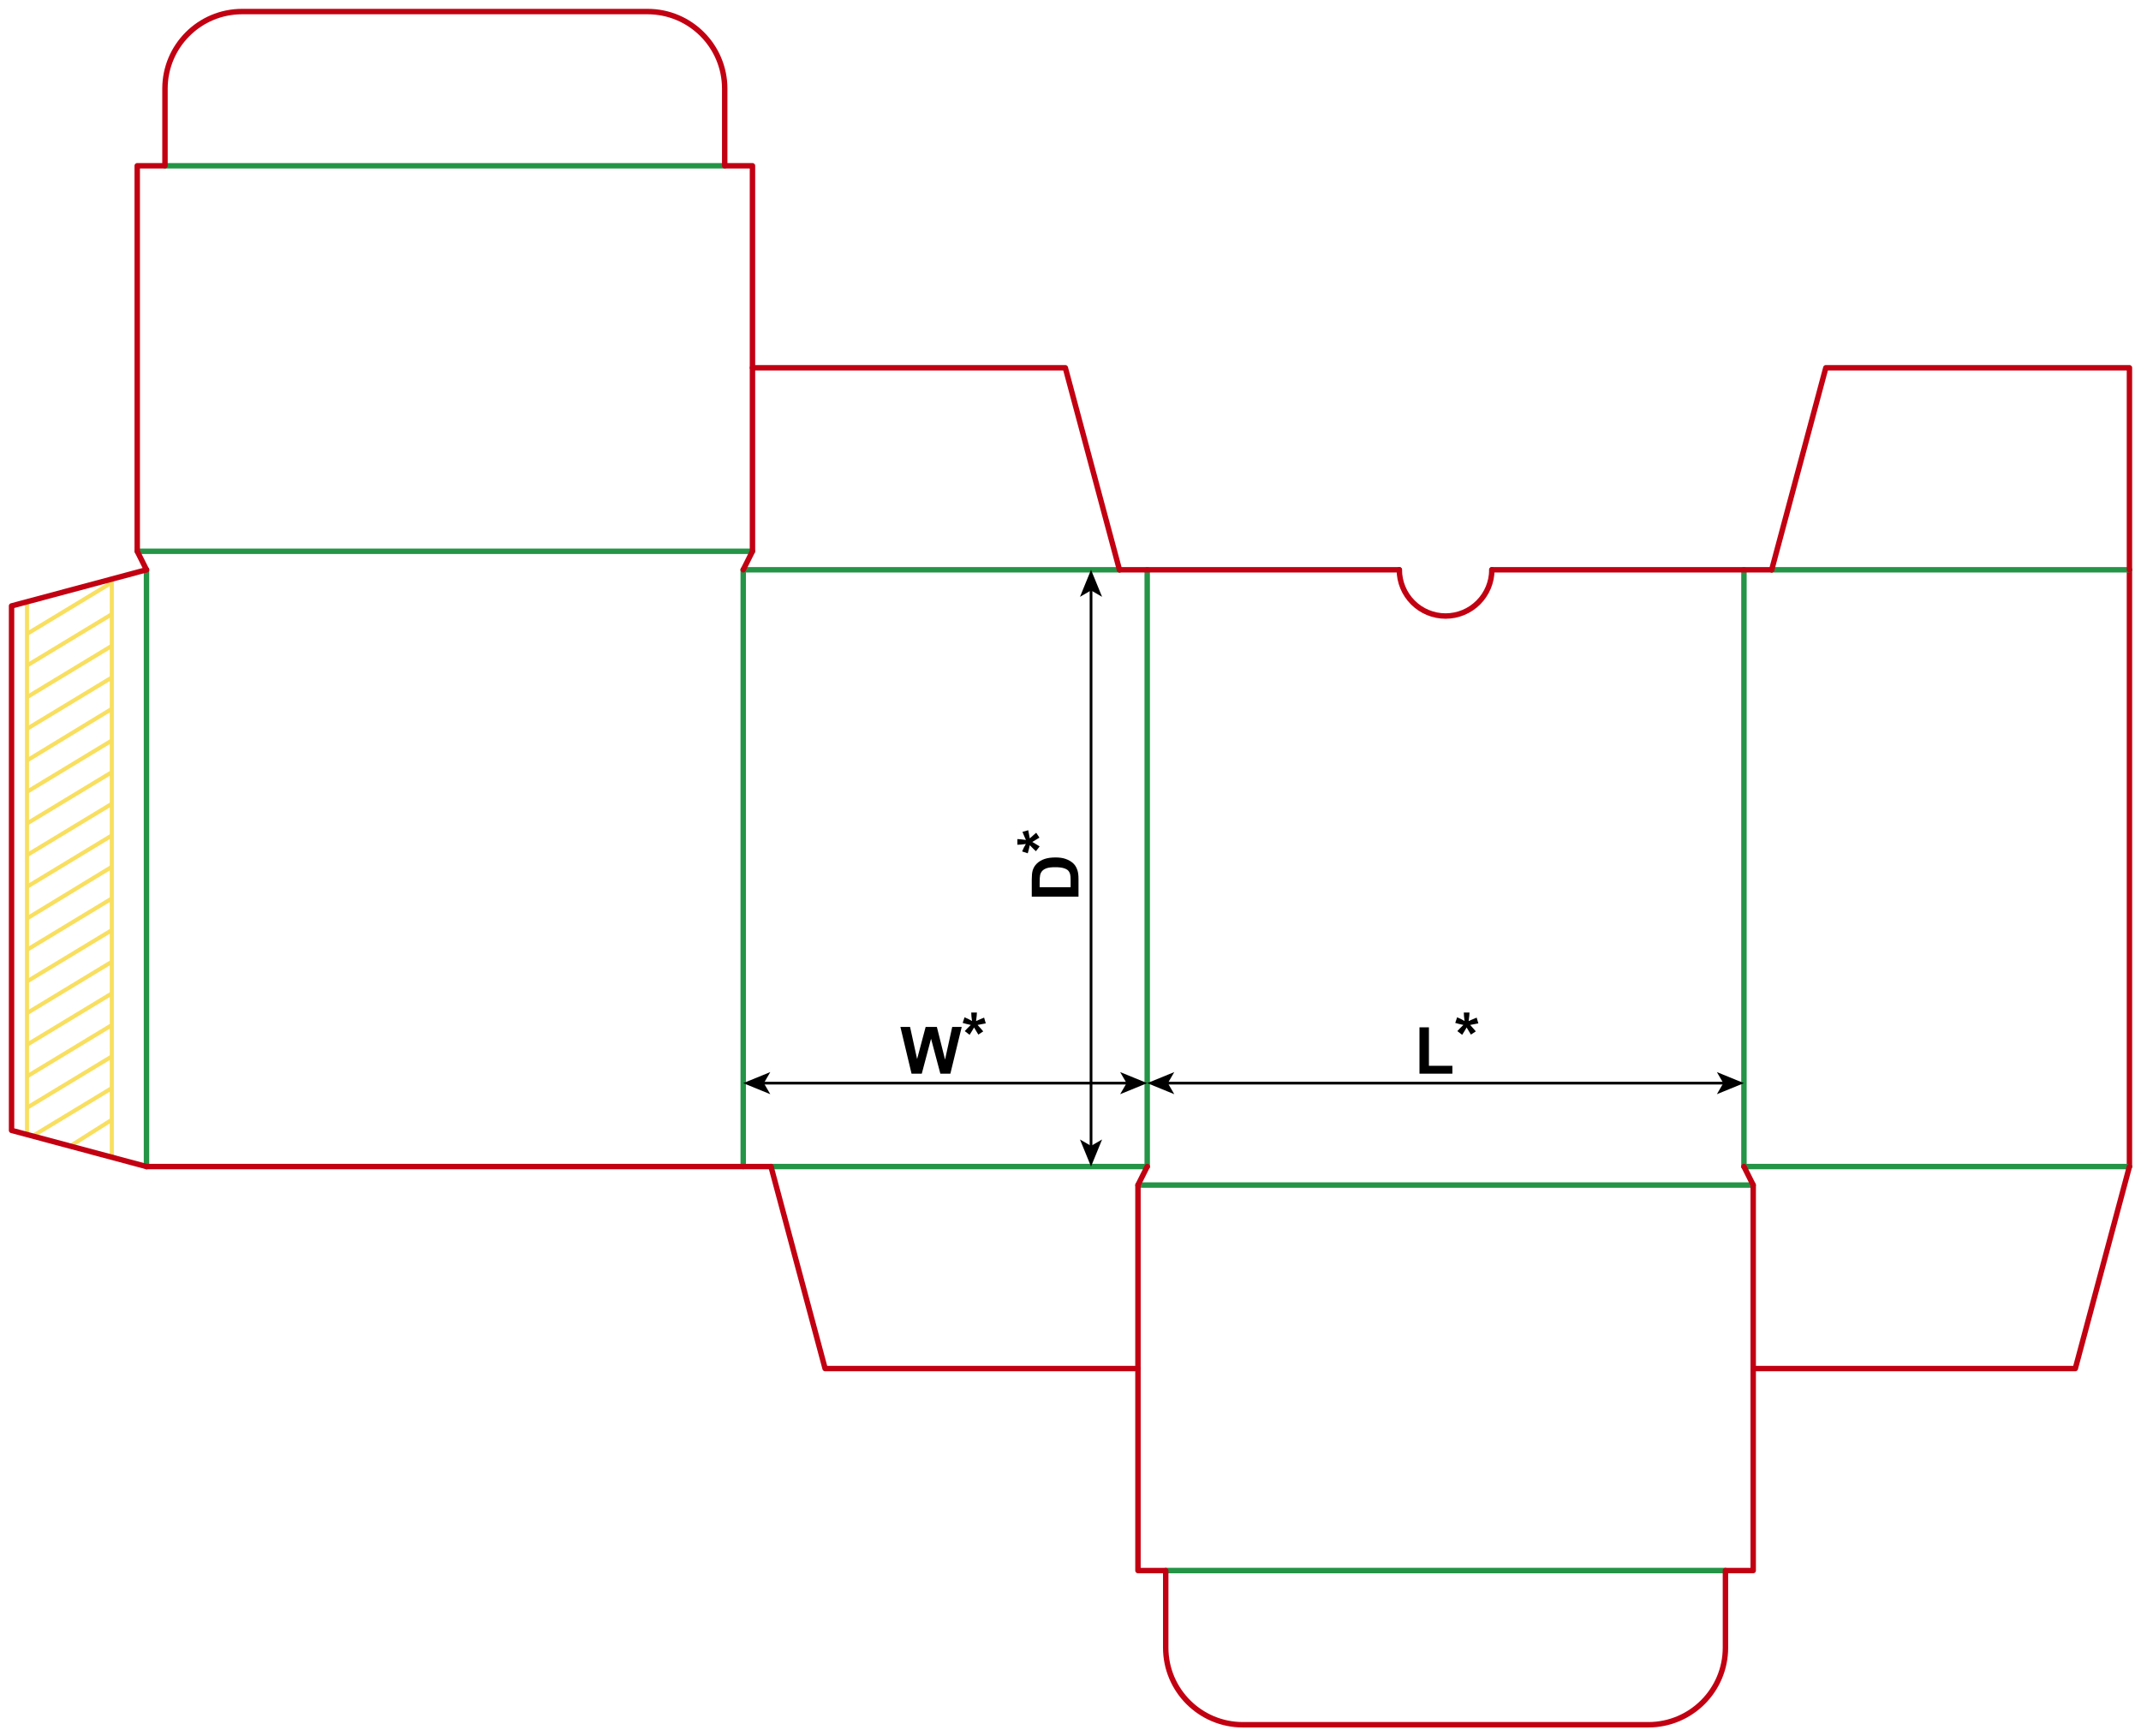 <?xml version="1.0" encoding="utf-8"?>
<!-- Generator: Adobe Illustrator 23.0.1, SVG Export Plug-In . SVG Version: 6.00 Build 0)  -->
<svg version="1.1" id="Layer_1" xmlns="http://www.w3.org/2000/svg" xmlns:xlink="http://www.w3.org/1999/xlink" x="0px" y="0px"
	 viewBox="0 0 1574.36 1276.72" style="enable-background:new 0 0 1574.36 1276.72;" xml:space="preserve">
<style type="text/css">
	.st0{fill:none;stroke:#F9DF5F;stroke-width:3;stroke-miterlimit:10;}
	.st1{fill:none;stroke:#249446;stroke-width:4;stroke-linecap:round;stroke-linejoin:round;stroke-miterlimit:10;}
	.st2{fill:none;stroke:#C20012;stroke-width:4;stroke-linecap:round;stroke-linejoin:round;stroke-miterlimit:10;}
	.st3{fill:none;stroke:#000000;stroke-width:2;stroke-miterlimit:10;}
</style>
<g>
	<line class="st0" x1="19.84" y1="834.47" x2="19.84" y2="442.5"/>
	<line class="st0" x1="82.2" y1="425.8" x2="82.2" y2="850.82"/>
	<line class="st0" x1="19.84" y1="675.34" x2="82.2" y2="637.38"/>
	<line class="st0" x1="19.84" y1="652.07" x2="82.2" y2="614.32"/>
	<line class="st0" x1="19.84" y1="628.79" x2="82.2" y2="591.05"/>
	<line class="st0" x1="19.84" y1="605.52" x2="82.2" y2="567.78"/>
	<line class="st0" x1="19.84" y1="582.24" x2="82.2" y2="544.5"/>
	<line class="st0" x1="19.84" y1="559.18" x2="82.2" y2="521.23"/>
	<line class="st0" x1="19.84" y1="535.91" x2="82.2" y2="498.17"/>
	<line class="st0" x1="19.84" y1="512.64" x2="82.2" y2="474.89"/>
	<line class="st0" x1="19.84" y1="489.36" x2="82.2" y2="451.62"/>
	<line class="st0" x1="19.84" y1="466.11" x2="82.2" y2="428.36"/>
	<line class="st0" x1="19.84" y1="698.4" x2="82.2" y2="660.66"/>
	<line class="st0" x1="19.84" y1="721.67" x2="82.2" y2="683.93"/>
	<line class="st0" x1="19.84" y1="744.95" x2="82.2" y2="707.2"/>
	<line class="st0" x1="19.84" y1="768.22" x2="82.2" y2="730.48"/>
	<line class="st0" x1="19.84" y1="791.49" x2="82.2" y2="753.75"/>
	<line class="st0" x1="19.84" y1="814.55" x2="82.2" y2="776.81"/>
	<line class="st0" x1="25.39" y1="834.47" x2="82.2" y2="800.09"/>
	<line class="st0" x1="51.61" y1="842.73" x2="82.2" y2="823.36"/>
</g>
<line class="st1" x1="546.52" y1="418.96" x2="546.52" y2="857.76"/>
<line class="st1" x1="843.59" y1="418.96" x2="843.59" y2="857.76"/>
<line class="st1" x1="1282.39" y1="418.96" x2="1282.39" y2="857.76"/>
<line class="st2" x1="1565.86" y1="418.96" x2="1565.86" y2="857.76"/>
<line class="st1" x1="107.72" y1="418.96" x2="107.72" y2="857.76"/>
<polyline class="st2" points="107.72,418.96 8.5,445.54 8.5,831.18 107.72,857.76 "/>
<line class="st1" x1="546.52" y1="418.96" x2="823.18" y2="418.96"/>
<line class="st1" x1="1302.8" y1="418.96" x2="1565.86" y2="418.96"/>
<line class="st1" x1="100.91" y1="405.35" x2="553.32" y2="405.35"/>
<line class="st1" x1="121.32" y1="121.89" x2="532.91" y2="121.89"/>
<path class="st2" d="M107.72,418.96l-6.81-13.61V121.89h20.41v-56.7c0-31.31,25.39-56.69,56.7-56.69h298.2
	c31.31,0,56.69,25.38,56.69,56.69v56.7h20.41v283.46l-6.8,13.61"/>
<polyline class="st2" points="553.32,270.42 783.38,270.42 823.18,418.96 "/>
<polyline class="st2" points="1565.86,418.96 1565.86,270.42 1342.6,270.42 1302.8,418.96 "/>
<line class="st2" x1="823.18" y1="418.96" x2="1028.98" y2="418.96"/>
<line class="st2" x1="1302.8" y1="418.96" x2="1097.01" y2="418.96"/>
<path class="st2" d="M1028.98,418.96c0,9.02,3.58,17.67,9.96,24.05c6.38,6.38,15.03,9.96,24.05,9.96s17.68-3.58,24.05-9.96
	c6.38-6.38,9.97-15.03,9.97-24.05"/>
<line class="st1" x1="566.93" y1="857.76" x2="843.59" y2="857.76"/>
<line class="st1" x1="1282.39" y1="857.76" x2="1565.86" y2="857.76"/>
<line class="st1" x1="836.79" y1="871.37" x2="1289.2" y2="871.37"/>
<line class="st1" x1="857.2" y1="1154.83" x2="1268.79" y2="1154.83"/>
<path class="st2" d="M843.59,857.76l-6.8,13.61v283.46h20.41v56.7c0,31.31,25.38,56.69,56.69,56.69h298.2
	c31.32,0,56.7-25.38,56.7-56.69v-56.7h20.41V871.37l-6.81-13.61"/>
<polyline class="st2" points="836.79,1006.3 606.73,1006.3 566.93,857.76 "/>
<polyline class="st2" points="1289.2,1006.3 1526.06,1006.3 1565.86,857.76 "/>
<line class="st2" x1="107.72" y1="857.76" x2="566.93" y2="857.76"/>
<g>
	<g>
		<line class="st3" x1="857.71" y1="796.44" x2="1268.27" y2="796.44"/>
		<g>
			<polygon points="843.59,796.44 863.49,804.57 858.77,796.44 863.49,788.31 			"/>
		</g>
		<g>
			<polygon points="1282.39,796.44 1262.49,804.57 1267.21,796.44 1262.49,788.31 			"/>
		</g>
	</g>
</g>
<g>
	<g>
		<line class="st3" x1="560.64" y1="796.44" x2="829.47" y2="796.44"/>
		<g>
			<polygon points="546.52,796.44 566.42,804.57 561.7,796.44 566.42,788.31 			"/>
		</g>
		<g>
			<polygon points="843.59,796.44 823.69,804.57 828.41,796.44 823.69,788.31 			"/>
		</g>
	</g>
</g>
<g>
	<g>
		<line class="st3" x1="802.28" y1="433.08" x2="802.28" y2="843.64"/>
		<g>
			<polygon points="802.28,418.96 794.15,438.86 802.28,434.13 810.41,438.86 			"/>
		</g>
		<g>
			<polygon points="802.28,857.76 794.15,837.86 802.28,842.59 810.41,837.86 			"/>
		</g>
	</g>
</g>
<g>
	<path d="M1043.8,789.48V755.4h6.94v28.29h17.25v5.79H1043.8z"/>
	<path d="M1075.19,760.91l-3.54-2.74c1.13-1.27,2.3-2.48,3.52-3.63c0.48-0.47,0.79-0.77,0.91-0.89c-0.39-0.06-1.51-0.32-3.35-0.77
		c-1.33-0.33-2.2-0.57-2.63-0.73l1.38-4.13c2.05,0.83,3.88,1.74,5.48,2.74c-0.38-2.55-0.56-4.63-0.56-6.23h4.17
		c0,1.14-0.21,3.23-0.63,6.28c0.31-0.13,0.98-0.43,2.02-0.91c1.41-0.64,2.7-1.19,3.89-1.64l1.24,4.24
		c-1.73,0.39-3.74,0.77-6.02,1.15l2.81,3.16c0.56,0.64,1.01,1.16,1.34,1.57l-3.59,2.37l-3.16-5.23
		C1077.51,757.21,1076.42,759.01,1075.19,760.91z"/>
</g>
<g>
	<path d="M670.3,789.48l-8.2-34.36h7.1l5.18,23.6l6.28-23.6h8.25l6.02,24l5.27-24h6.98l-8.34,34.36h-7.36l-6.84-25.69l-6.82,25.69
		H670.3z"/>
	<path d="M712.98,760.91l-3.54-2.74c1.13-1.27,2.3-2.48,3.52-3.63c0.48-0.47,0.79-0.77,0.91-0.89c-0.39-0.06-1.51-0.32-3.35-0.77
		c-1.33-0.33-2.2-0.57-2.63-0.73l1.38-4.13c2.05,0.83,3.88,1.74,5.48,2.74c-0.38-2.55-0.56-4.63-0.56-6.23h4.17
		c0,1.14-0.21,3.23-0.63,6.28c0.31-0.13,0.98-0.43,2.02-0.91c1.41-0.64,2.7-1.19,3.89-1.64l1.24,4.24
		c-1.73,0.39-3.74,0.77-6.02,1.15l2.81,3.16c0.56,0.64,1.01,1.16,1.34,1.57l-3.59,2.37l-3.16-5.23
		C715.3,757.21,714.21,759.01,712.98,760.91z"/>
</g>
<g>
	<path d="M758.7,659.3v-12.68c0-2.86,0.22-5.04,0.66-6.54c0.59-2.02,1.65-3.74,3.16-5.18s3.37-2.53,5.57-3.28s4.9-1.13,8.12-1.13
		c2.83,0,5.27,0.35,7.31,1.05c2.5,0.86,4.52,2.09,6.07,3.68c1.17,1.2,2.09,2.83,2.74,4.88c0.48,1.53,0.73,3.58,0.73,6.14v13.05
		H758.7z M764.51,652.36h22.76v-5.18c0-1.94-0.11-3.34-0.33-4.2c-0.28-1.13-0.76-2.06-1.43-2.8s-1.78-1.35-3.32-1.82
		s-3.64-0.7-6.29-0.7s-4.7,0.23-6.12,0.7s-2.53,1.13-3.33,1.97s-1.34,1.91-1.62,3.21c-0.22,0.97-0.33,2.87-0.33,5.7V652.36z"/>
	<path d="M764.5,622.36l-2.74,3.54c-1.27-1.13-2.48-2.3-3.63-3.52c-0.47-0.48-0.77-0.79-0.89-0.91c-0.06,0.39-0.32,1.51-0.77,3.35
		c-0.33,1.33-0.57,2.2-0.73,2.63l-4.13-1.38c0.83-2.05,1.74-3.88,2.74-5.48c-2.55,0.38-4.63,0.56-6.23,0.56v-4.17
		c1.14,0,3.23,0.21,6.28,0.63c-0.13-0.31-0.43-0.98-0.91-2.02c-0.64-1.41-1.19-2.7-1.64-3.89l4.24-1.24
		c0.39,1.73,0.77,3.74,1.15,6.02l3.16-2.81c0.64-0.56,1.16-1.01,1.57-1.34l2.37,3.59l-5.23,3.16
		C760.8,620.04,762.59,621.13,764.5,622.36z"/>
</g>
</svg>
